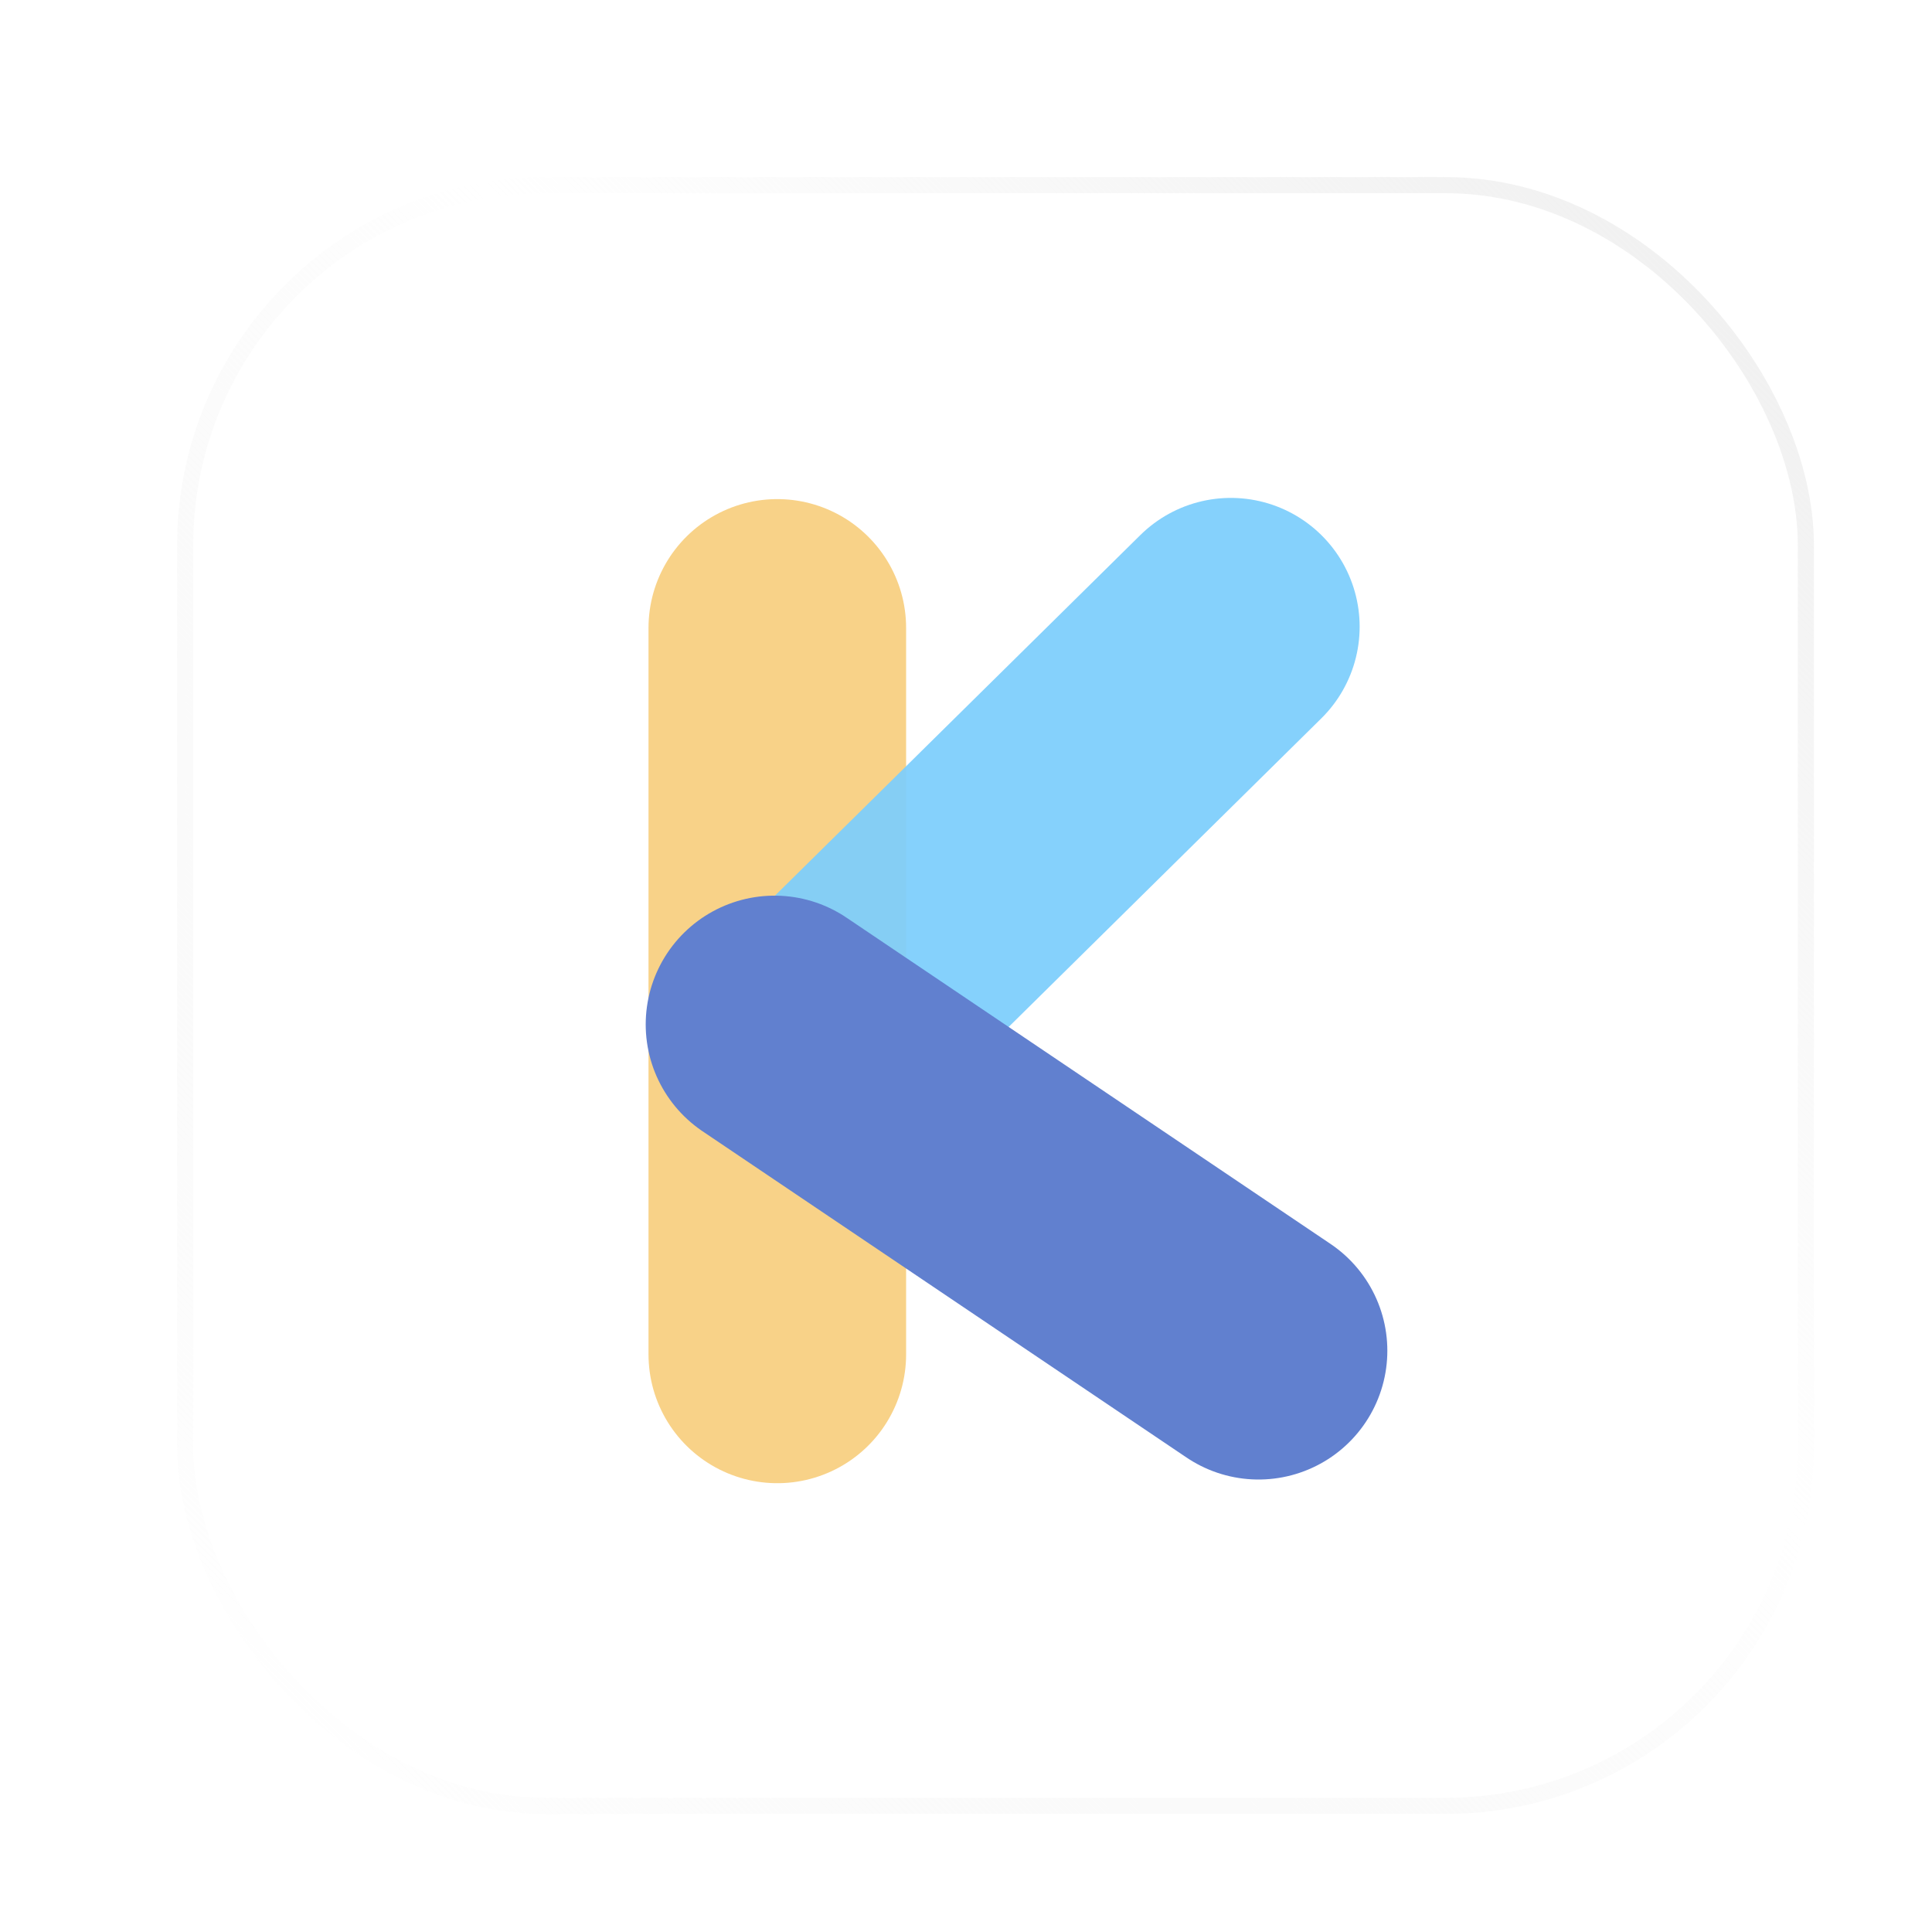 <svg xmlns="http://www.w3.org/2000/svg" width="60" height="60" viewBox="0 0 60 60" fill="none"><g clip-path="url(#clip0_25_97)"><g filter="url(#filter0_d_25_97)"><rect x="5.5" y="5.5" width="50.833" height="50.833" rx="11.438" fill="white"></rect><rect x="5.75" y="5.75" width="50.333" height="50.333" rx="11.188" stroke="url(#paint0_linear_25_97)" stroke-width="0.5"></rect></g><path d="M24.14 19.5L24.14 42.062" stroke="#F8D288" stroke-width="8" stroke-linecap="round"></path><line x1="25.434" y1="32.086" x2="38.225" y2="19.463" stroke="#7DCEFC" stroke-opacity="0.93" stroke-width="8" stroke-linecap="round"></line><line x1="24.053" y1="31.815" x2="39.085" y2="41.948" stroke="#6180CF" stroke-width="8" stroke-linecap="round"></line></g><defs><filter id="filter0_d_25_97" x="-1.5" y="-1.5" width="64.833" height="64.833" filterUnits="userSpaceOnUse" color-interpolation-filters="sRGB"><feGaussianBlur stdDeviation="3.5"></feGaussianBlur></filter><linearGradient id="paint0_linear_25_97" x1="59.417" y1="0.417" x2="5.417" y2="53.417" gradientUnits="userSpaceOnUse"><stop stop-color="#EBEBEB"></stop><stop offset="0.469" stop-color="#EBEBEB" stop-opacity="0"></stop><stop offset="0.979" stop-color="white"></stop></linearGradient><clipPath id="clip0_25_97"><rect width="60" height="60" fill="white"></rect></clipPath></defs></svg>